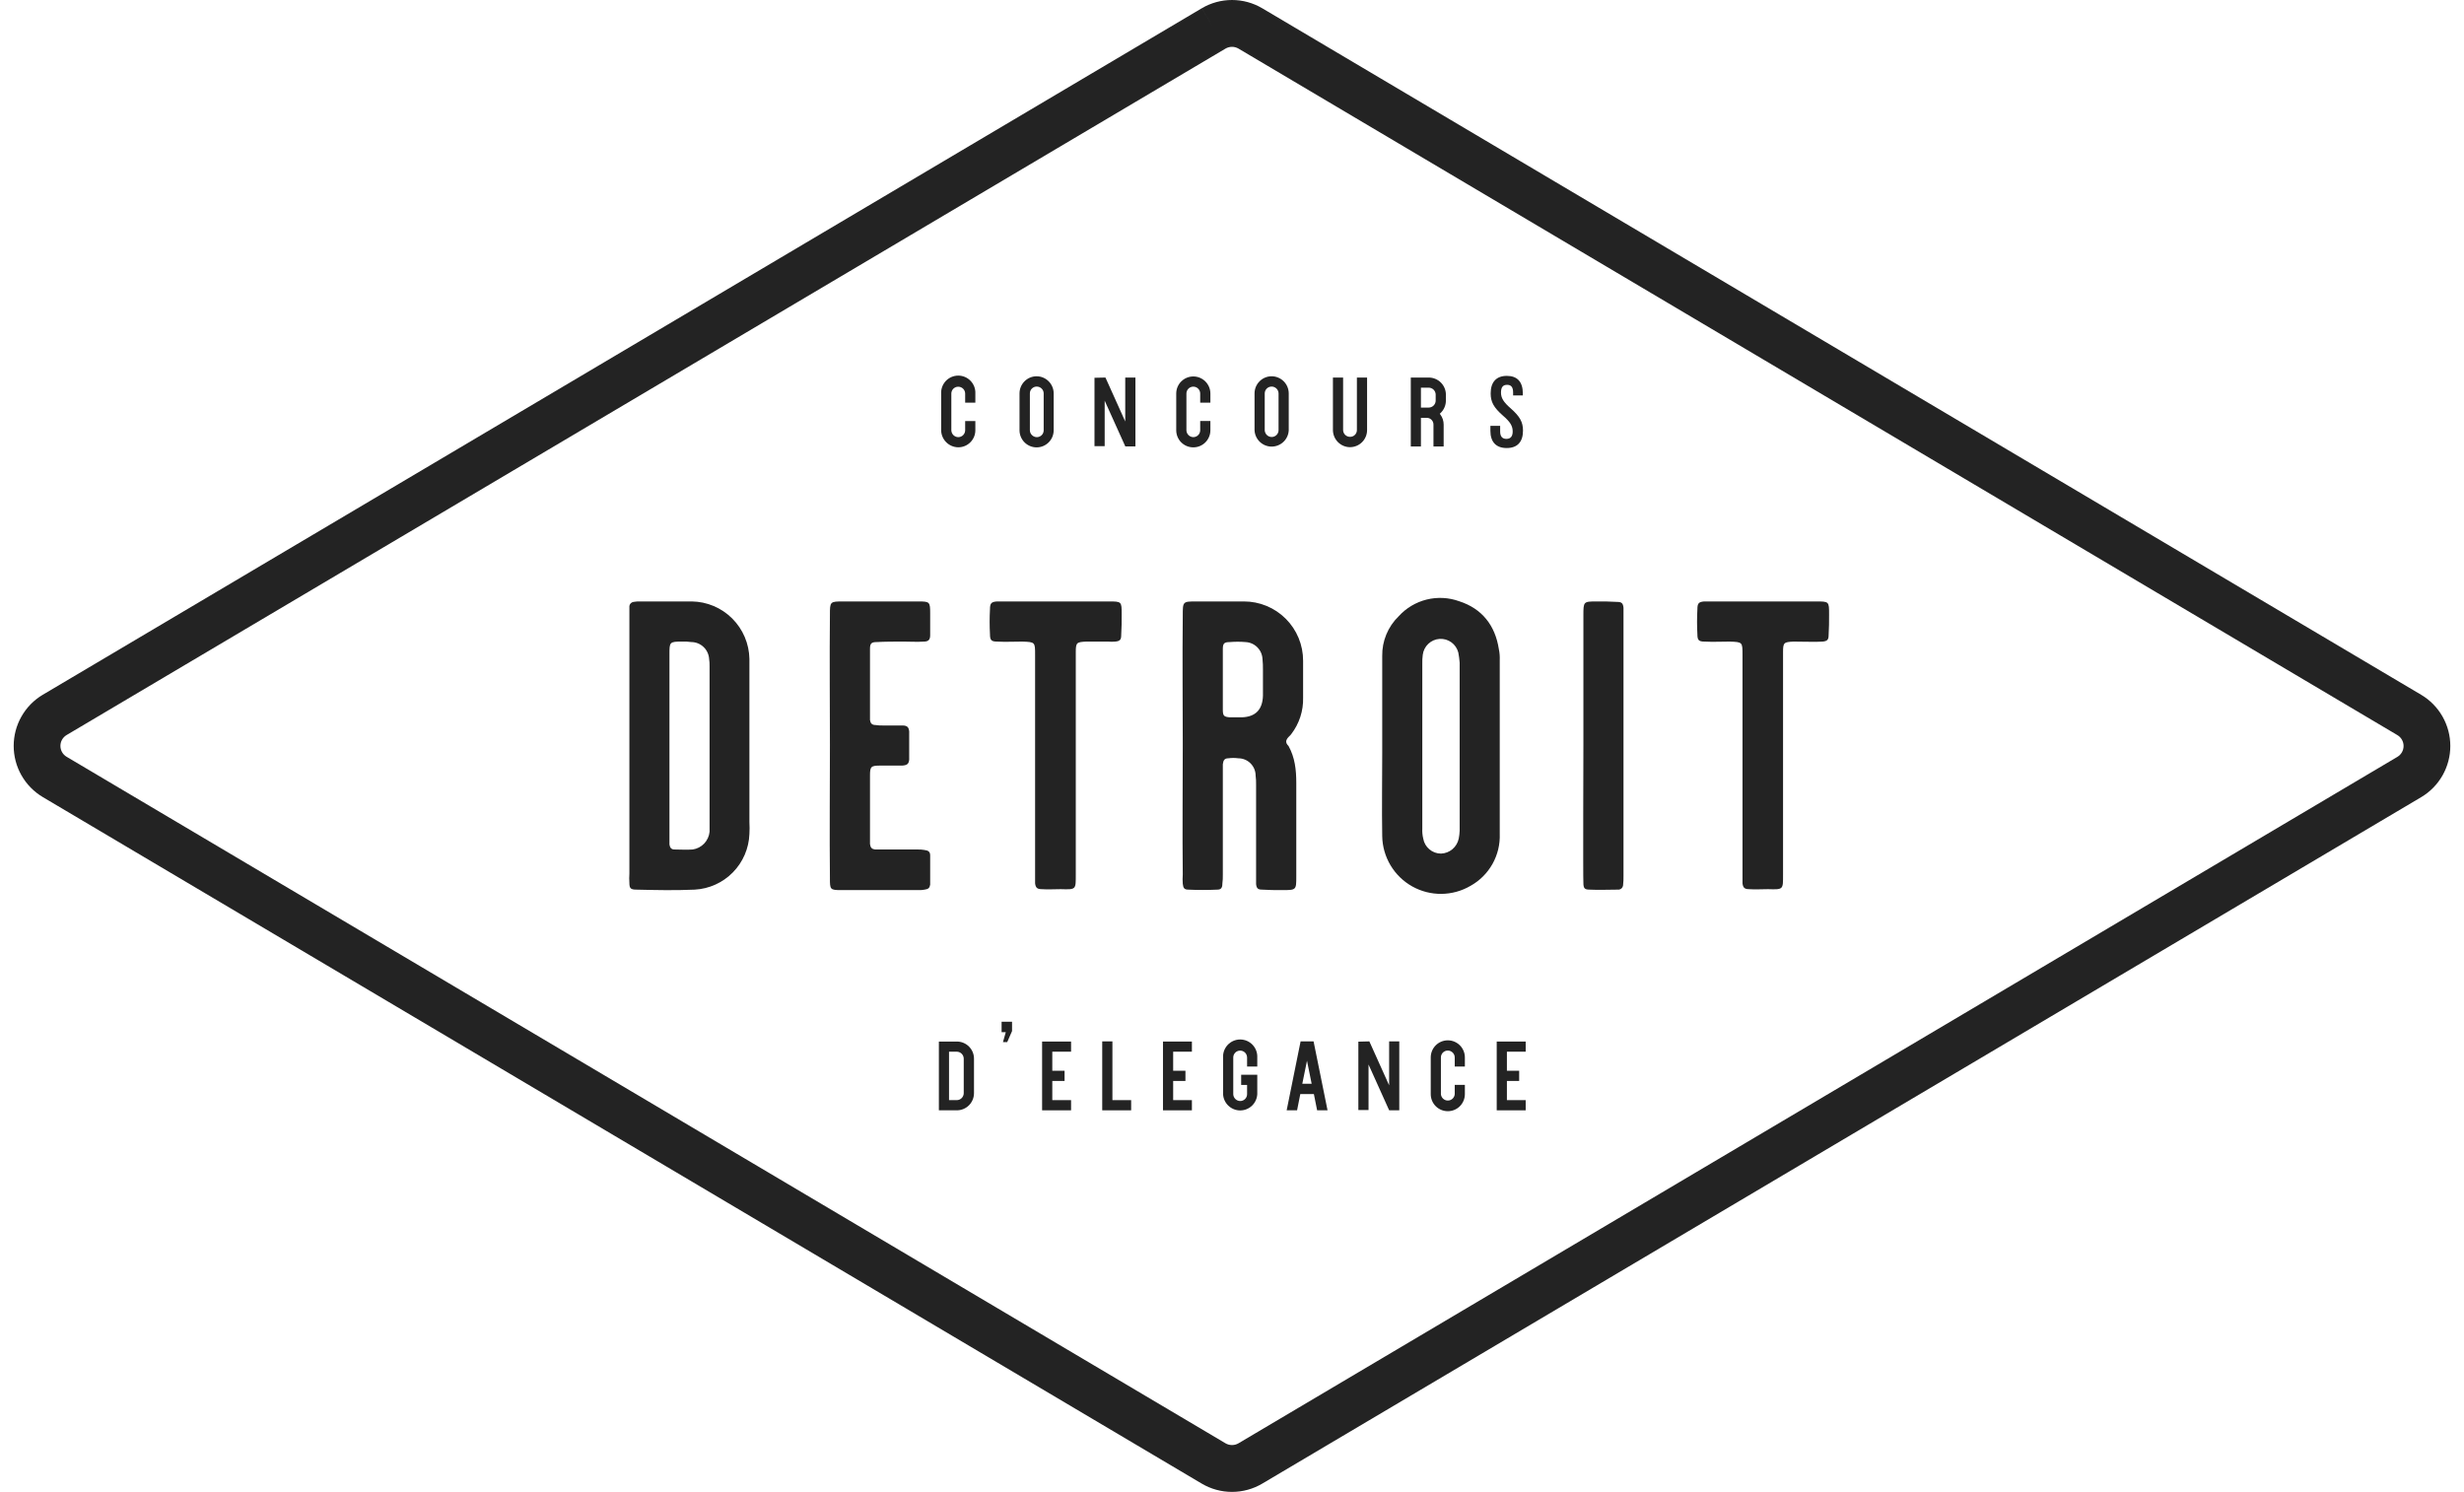 <svg width="180" height="109" viewBox="0 0 180 109" fill="none" xmlns="http://www.w3.org/2000/svg">
<path fill-rule="evenodd" clip-rule="evenodd" d="M87.791 0.604C88.46 0.209 89.223 0 90 0C90.777 0 91.54 0.209 92.209 0.604L92.211 0.605L176.875 50.765L176.879 50.767C177.525 51.152 178.06 51.699 178.432 52.354C178.804 53.009 179 53.749 179 54.503C179 55.257 178.804 55.997 178.432 56.652C178.06 57.307 177.525 57.853 176.879 58.238L176.875 58.24L92.211 108.395L92.209 108.396C91.54 108.791 90.777 109 90 109C89.223 109 88.46 108.791 87.791 108.396L87.789 108.395L3.121 58.233C2.475 57.848 1.94 57.301 1.568 56.646C1.196 55.991 1 55.251 1 54.497C1 53.743 1.196 53.003 1.568 52.348C1.94 51.693 2.475 51.147 3.121 50.762L3.125 50.76L87.789 0.605L88.658 2.078L87.791 0.604ZM89.525 3.551C89.525 3.552 89.525 3.551 89.525 3.551L4.865 53.703C4.865 53.703 4.865 53.703 4.864 53.704C4.727 53.786 4.613 53.902 4.534 54.041C4.455 54.18 4.414 54.337 4.414 54.497C4.414 54.657 4.455 54.814 4.534 54.953C4.613 55.092 4.726 55.208 4.864 55.291C4.864 55.291 4.865 55.291 4.865 55.291L89.525 105.449C89.669 105.534 89.833 105.578 90 105.578C90.167 105.578 90.331 105.534 90.475 105.449L175.135 55.297C175.135 55.297 175.135 55.297 175.136 55.296C175.273 55.214 175.387 55.098 175.466 54.959C175.545 54.82 175.586 54.663 175.586 54.503C175.586 54.343 175.545 54.186 175.466 54.047C175.387 53.908 175.274 53.792 175.136 53.71C175.136 53.709 175.135 53.709 175.135 53.709L90.475 3.551C90.475 3.551 90.474 3.551 90.474 3.551C90.33 3.466 90.167 3.422 90 3.422C89.833 3.422 89.668 3.467 89.525 3.551Z" fill="#232323"/>
<path d="M45.978 64.497C45.961 64.275 45.961 64.053 45.978 63.831V44.276C45.988 44.2 46.023 44.13 46.077 44.076C46.131 44.022 46.202 43.987 46.277 43.976C46.442 43.948 46.609 43.937 46.775 43.942H50.537C51.646 43.958 52.705 44.405 53.491 45.189C54.276 45.972 54.726 47.031 54.746 48.141V60.066C54.763 60.354 54.763 60.644 54.746 60.932C54.707 61.986 54.275 62.988 53.536 63.74C52.797 64.492 51.804 64.941 50.752 64.998C49.321 65.063 47.924 65.032 46.492 64.998C46.062 64.998 45.978 64.899 45.978 64.497ZM50.602 62.065C50.923 62.018 51.219 61.865 51.443 61.63C51.666 61.395 51.805 61.091 51.836 60.768V48.673C51.84 48.495 51.829 48.317 51.802 48.141C51.782 47.809 51.636 47.497 51.395 47.269C51.154 47.04 50.835 46.912 50.503 46.909C50.283 46.88 50.061 46.869 49.839 46.875C48.905 46.875 48.905 46.909 48.905 47.807V61.7C48.939 61.932 49.038 62.065 49.273 62.065C49.723 62.065 50.155 62.099 50.588 62.065H50.602Z" fill="#232323"/>
<path d="M61.459 65.032C60.627 65.032 60.627 64.998 60.627 64.132C60.593 60.901 60.627 57.668 60.627 54.438C60.627 51.272 60.593 48.107 60.627 44.942C60.627 43.942 60.627 43.942 61.626 43.942H67.085C67.917 43.942 67.951 43.976 67.951 44.809V46.408C67.951 46.742 67.818 46.876 67.484 46.876C67.017 46.91 66.519 46.876 66.019 46.876C65.354 46.876 64.689 46.876 64.056 46.91C63.657 46.91 63.555 47.009 63.555 47.408V52.606C63.589 52.838 63.691 52.971 63.957 52.971C64.144 52.999 64.333 53.011 64.522 53.005H65.92C66.284 53.005 66.386 53.138 66.418 53.438V55.502C66.386 55.802 66.284 55.904 65.92 55.935H64.322C63.623 55.935 63.555 56.003 63.555 56.669V61.666C63.589 61.932 63.691 62.034 63.923 62.065H67.017C67.185 62.059 67.353 62.071 67.518 62.099C67.818 62.133 67.951 62.232 67.951 62.498V64.633C67.917 64.865 67.818 64.964 67.549 64.998C67.407 65.026 67.263 65.037 67.119 65.032H61.459Z" fill="#232323"/>
<path d="M76.082 64.964C75.749 64.964 75.65 64.831 75.616 64.531V47.841C75.616 46.91 75.616 46.91 74.685 46.876C74.052 46.876 73.452 46.91 72.852 46.876C72.419 46.876 72.32 46.774 72.32 46.34C72.286 45.73 72.286 45.119 72.32 44.509C72.32 44.075 72.419 43.976 72.821 43.942H80.976C81.94 43.942 81.94 43.942 81.94 44.877C81.94 45.409 81.94 45.91 81.906 46.408C81.906 46.742 81.807 46.842 81.474 46.876C81.297 46.892 81.119 46.892 80.942 46.876H79.355C78.656 46.91 78.588 46.941 78.588 47.64V63.899C78.588 64.998 78.622 64.998 77.491 64.964C77.013 64.964 76.549 64.998 76.082 64.964Z" fill="#232323"/>
<path d="M92.193 64.998C91.893 64.998 91.794 64.899 91.76 64.599V57.337C91.766 57.113 91.754 56.89 91.726 56.669C91.726 56.502 91.693 56.338 91.63 56.184C91.566 56.031 91.473 55.891 91.356 55.774C91.238 55.656 91.099 55.563 90.946 55.499C90.792 55.436 90.628 55.403 90.462 55.403C90.219 55.369 89.972 55.369 89.729 55.403C89.463 55.403 89.364 55.536 89.33 55.836V63.899C89.336 64.122 89.325 64.344 89.296 64.565C89.296 64.865 89.197 64.998 88.931 64.998C88.199 65.032 87.5 65.032 86.802 64.998C86.502 64.998 86.437 64.865 86.403 64.565C86.386 64.343 86.386 64.121 86.403 63.899C86.369 60.768 86.403 57.603 86.403 54.438C86.403 51.272 86.369 48.107 86.403 44.976C86.403 43.942 86.403 43.942 87.401 43.942H90.863C91.432 43.941 91.996 44.052 92.522 44.269C93.048 44.486 93.525 44.805 93.928 45.208C94.33 45.61 94.649 46.088 94.867 46.614C95.084 47.141 95.195 47.705 95.194 48.274V50.972C95.22 51.933 94.914 52.874 94.328 53.636C94.215 53.815 93.698 54.087 94.13 54.503C94.594 55.338 94.696 56.235 94.696 57.204V64.032C94.696 65.032 94.696 65.032 93.664 65.032C93.157 65.032 92.694 65.032 92.193 64.998ZM92.261 50.842V48.942C92.266 48.676 92.255 48.409 92.227 48.144C92.211 47.822 92.076 47.518 91.849 47.291C91.621 47.063 91.318 46.928 90.996 46.912C90.609 46.878 90.219 46.878 89.831 46.912C89.432 46.912 89.33 47.011 89.33 47.411V51.875C89.33 52.309 89.432 52.374 89.831 52.408H90.728C91.726 52.371 92.227 51.839 92.261 50.839V50.842Z" fill="#232323"/>
<path d="M100.974 61.099C100.94 59.067 100.974 57.037 100.974 55.004V47.926C100.965 47.387 101.067 46.852 101.273 46.354C101.479 45.856 101.784 45.405 102.171 45.03C102.716 44.428 103.428 44.001 104.217 43.805C105.005 43.609 105.833 43.652 106.597 43.928C108.263 44.464 109.228 45.695 109.494 47.428C109.549 47.69 109.571 47.958 109.559 48.226V60.918C109.589 61.687 109.406 62.449 109.03 63.119C108.654 63.79 108.1 64.343 107.429 64.718C106.784 65.097 106.051 65.3 105.303 65.308C104.555 65.316 103.817 65.127 103.165 64.762C102.512 64.396 101.966 63.865 101.582 63.223C101.198 62.58 100.988 61.848 100.974 61.099ZM106.563 61.267C106.601 61.08 106.623 60.891 106.631 60.7V48.407C106.611 48.161 106.578 47.916 106.532 47.674C106.456 47.375 106.277 47.111 106.028 46.93C105.778 46.748 105.473 46.66 105.165 46.679C104.857 46.699 104.565 46.826 104.341 47.038C104.116 47.251 103.973 47.534 103.936 47.841C103.907 48.062 103.895 48.284 103.902 48.506V60.533C103.889 60.78 103.912 61.027 103.97 61.267C104.022 61.574 104.18 61.852 104.418 62.053C104.656 62.254 104.957 62.365 105.268 62.365C105.576 62.354 105.871 62.24 106.106 62.041C106.341 61.841 106.502 61.569 106.563 61.267Z" fill="#232323"/>
<path d="M116.125 64.998C115.758 64.998 115.67 64.899 115.67 64.497C115.639 64.299 115.67 54.438 115.67 54.438V44.976C115.67 43.942 115.67 43.942 116.669 43.942C117.169 43.942 117.636 43.942 118.134 43.976C118.468 43.976 118.567 44.075 118.6 44.41V63.965C118.606 64.209 118.595 64.454 118.567 64.698C118.556 64.773 118.521 64.844 118.467 64.898C118.412 64.952 118.342 64.987 118.267 64.998H118.134C117.478 64.998 116.799 65.032 116.125 64.998Z" fill="#232323"/>
<path d="M127.76 64.964C127.426 64.964 127.327 64.831 127.293 64.531V47.841C127.293 46.91 127.293 46.91 126.36 46.876C125.729 46.876 125.13 46.91 124.53 46.876C124.097 46.876 123.998 46.774 123.998 46.34C123.964 45.73 123.964 45.119 123.998 44.509C123.998 44.075 124.097 43.976 124.496 43.942H132.651C133.618 43.942 133.618 43.942 133.618 44.877C133.618 45.409 133.618 45.91 133.584 46.408C133.584 46.742 133.482 46.842 133.151 46.876C132.984 46.91 131.021 46.876 131.021 46.876C130.323 46.91 130.255 46.941 130.255 47.64V63.899C130.255 64.998 130.289 64.998 129.157 64.964C128.691 64.964 128.224 64.998 127.76 64.964Z" fill="#232323"/>
<path d="M71.251 31.437V30.761H70.507V31.437C70.506 31.57 70.452 31.696 70.359 31.79C70.265 31.884 70.139 31.937 70.006 31.938C69.873 31.938 69.745 31.885 69.65 31.791C69.555 31.698 69.5 31.571 69.497 31.437V28.753C69.497 28.688 69.51 28.623 69.535 28.562C69.561 28.501 69.598 28.446 69.644 28.4C69.691 28.354 69.746 28.317 69.807 28.292C69.867 28.267 69.932 28.255 69.998 28.255C70.064 28.254 70.13 28.267 70.191 28.291C70.252 28.316 70.308 28.352 70.356 28.399C70.403 28.445 70.441 28.5 70.467 28.561C70.493 28.622 70.506 28.687 70.507 28.753V29.421H71.251V28.753C71.259 28.584 71.233 28.415 71.174 28.256C71.114 28.098 71.024 27.953 70.907 27.83C70.79 27.708 70.65 27.61 70.494 27.543C70.339 27.477 70.171 27.442 70.002 27.442C69.833 27.442 69.666 27.477 69.51 27.543C69.355 27.61 69.214 27.708 69.097 27.83C68.981 27.953 68.89 28.098 68.831 28.256C68.772 28.415 68.745 28.584 68.753 28.753V31.437C68.758 31.766 68.891 32.079 69.124 32.311C69.356 32.544 69.67 32.676 69.998 32.68C70.162 32.681 70.324 32.65 70.476 32.588C70.628 32.526 70.766 32.435 70.882 32.319C70.999 32.204 71.091 32.066 71.155 31.915C71.218 31.764 71.251 31.601 71.251 31.437Z" fill="#232323"/>
<path d="M75.72 27.491C75.39 27.493 75.073 27.626 74.841 27.861C74.608 28.096 74.478 28.414 74.478 28.745V31.437C74.478 31.768 74.61 32.086 74.844 32.32C75.078 32.554 75.395 32.686 75.726 32.686C76.057 32.686 76.374 32.554 76.608 32.32C76.842 32.086 76.973 31.768 76.973 31.437V28.745C76.973 28.412 76.841 28.093 76.606 27.858C76.371 27.623 76.053 27.491 75.72 27.491ZM76.243 31.437C76.243 31.57 76.191 31.698 76.097 31.792C76.003 31.886 75.876 31.939 75.743 31.939C75.609 31.938 75.482 31.885 75.387 31.791C75.291 31.698 75.237 31.571 75.234 31.437V28.745C75.233 28.679 75.246 28.614 75.271 28.553C75.296 28.493 75.332 28.437 75.379 28.391C75.425 28.344 75.48 28.307 75.54 28.282C75.601 28.257 75.666 28.244 75.732 28.244C75.798 28.243 75.864 28.255 75.926 28.28C75.987 28.305 76.044 28.342 76.091 28.388C76.139 28.435 76.177 28.49 76.203 28.551C76.229 28.613 76.243 28.678 76.243 28.745V31.437Z" fill="#232323"/>
<path d="M82.945 32.618V27.584H82.201V30.794L80.756 27.584L79.955 27.601V32.598H80.699V29.274L82.207 32.618H82.945Z" fill="#232323"/>
<path d="M88.421 31.437V30.76H87.677V31.437C87.676 31.569 87.623 31.696 87.53 31.789C87.437 31.883 87.311 31.936 87.179 31.938C87.046 31.937 86.918 31.885 86.823 31.791C86.728 31.697 86.673 31.57 86.67 31.437V28.753C86.67 28.619 86.723 28.491 86.817 28.397C86.912 28.302 87.04 28.249 87.173 28.249C87.307 28.249 87.435 28.302 87.529 28.397C87.624 28.491 87.677 28.619 87.677 28.753V29.421H88.421V28.753C88.421 28.422 88.289 28.104 88.055 27.87C87.821 27.636 87.504 27.504 87.173 27.504C86.842 27.504 86.525 27.636 86.291 27.87C86.057 28.104 85.926 28.422 85.926 28.753V31.437C85.926 31.768 86.057 32.086 86.291 32.32C86.525 32.554 86.842 32.685 87.173 32.685C87.504 32.685 87.821 32.554 88.055 32.32C88.289 32.086 88.421 31.768 88.421 31.437Z" fill="#232323"/>
<path d="M92.892 27.491C92.561 27.492 92.244 27.625 92.011 27.86C91.777 28.095 91.647 28.413 91.647 28.745V31.437C91.663 31.759 91.801 32.062 92.034 32.283C92.266 32.505 92.575 32.629 92.896 32.629C93.218 32.629 93.526 32.505 93.759 32.283C93.992 32.062 94.13 31.759 94.145 31.437V28.745C94.144 28.413 94.012 28.094 93.777 27.859C93.542 27.624 93.224 27.491 92.892 27.491ZM93.401 31.426C93.401 31.559 93.348 31.686 93.254 31.78C93.161 31.874 93.033 31.927 92.9 31.927C92.767 31.927 92.639 31.874 92.544 31.78C92.449 31.686 92.394 31.559 92.391 31.426V28.745C92.391 28.612 92.444 28.485 92.538 28.391C92.632 28.297 92.759 28.244 92.892 28.244C93.026 28.243 93.154 28.295 93.25 28.389C93.345 28.483 93.4 28.611 93.401 28.745V31.426Z" fill="#232323"/>
<path d="M98.626 32.672C98.957 32.669 99.273 32.536 99.506 32.301C99.738 32.066 99.869 31.748 99.868 31.417V27.584H99.124V31.417C99.125 31.483 99.112 31.548 99.088 31.609C99.063 31.67 99.026 31.725 98.98 31.771C98.933 31.818 98.878 31.855 98.817 31.879C98.757 31.904 98.692 31.916 98.626 31.916C98.56 31.916 98.494 31.904 98.433 31.88C98.372 31.855 98.316 31.818 98.268 31.772C98.221 31.726 98.183 31.671 98.157 31.61C98.131 31.549 98.118 31.484 98.117 31.417V27.584H97.373V31.417C97.374 31.75 97.506 32.068 97.741 32.303C97.976 32.538 98.294 32.671 98.626 32.672Z" fill="#232323"/>
<path d="M104.718 31.024V32.621H105.462V31.024C105.464 30.759 105.379 30.5 105.222 30.288L105.179 30.231L105.227 30.186C105.352 30.068 105.452 29.927 105.52 29.77C105.589 29.612 105.625 29.443 105.626 29.271V28.838C105.626 28.506 105.494 28.186 105.259 27.951C105.024 27.716 104.705 27.584 104.373 27.584H103.061V32.621H103.802V30.526H104.22C104.286 30.525 104.351 30.537 104.412 30.562C104.472 30.587 104.528 30.623 104.574 30.67C104.62 30.716 104.657 30.771 104.682 30.832C104.706 30.893 104.719 30.958 104.718 31.024ZM103.802 28.323H104.367C104.503 28.323 104.633 28.377 104.729 28.473C104.825 28.569 104.879 28.7 104.879 28.835V29.268C104.879 29.404 104.824 29.534 104.728 29.629C104.632 29.725 104.503 29.778 104.367 29.778H103.802V28.323Z" fill="#232323"/>
<path d="M110.067 32.734C110.845 32.734 111.258 32.292 111.258 31.457C111.258 30.837 111.031 30.429 110.367 29.843C109.829 29.373 109.651 29.078 109.651 28.682C109.651 28.286 109.795 28.116 110.098 28.116C110.401 28.116 110.536 28.297 110.536 28.682V28.889H111.246V28.747C111.246 27.898 110.842 27.462 110.078 27.462C109.314 27.462 108.896 27.906 108.896 28.747C108.896 29.367 109.122 29.775 109.787 30.361C110.324 30.823 110.505 31.117 110.505 31.525C110.505 31.881 110.35 32.065 110.047 32.065C109.744 32.065 109.589 31.887 109.589 31.525V31.114H108.876V31.471C108.876 32.286 109.286 32.734 110.067 32.734Z" fill="#232323"/>
<path d="M71.152 79.868V77.351C71.153 77.186 71.121 77.023 71.058 76.871C70.995 76.719 70.903 76.581 70.787 76.464C70.671 76.348 70.533 76.255 70.381 76.192C70.229 76.129 70.067 76.097 69.902 76.097H68.587V81.122H69.902C70.234 81.121 70.552 80.989 70.786 80.754C71.021 80.519 71.152 80.2 71.152 79.868ZM69.328 76.838H69.894C70.029 76.839 70.159 76.894 70.254 76.99C70.349 77.086 70.403 77.216 70.403 77.351V79.868C70.402 80.003 70.348 80.132 70.253 80.227C70.158 80.323 70.028 80.377 69.894 80.377H69.328V76.838Z" fill="#232323"/>
<path d="M73.932 74.649H73.169V75.414H73.474L73.268 76.138H73.579L73.932 75.332V74.649Z" fill="#232323"/>
<path d="M78.244 76.838V76.097H76.128V81.122H78.244V80.377H76.872V78.976H77.769V78.231H76.872V76.838H78.244Z" fill="#232323"/>
<path d="M80.52 76.085V81.122H82.633V80.377H81.264V76.085H80.52Z" fill="#232323"/>
<path d="M87.071 76.838V76.097H84.958V81.122H87.071V80.377H85.702V78.976H86.599V78.231H85.702V76.838H87.071Z" fill="#232323"/>
<path d="M91.846 77.922V77.257C91.854 77.088 91.827 76.919 91.768 76.76C91.709 76.602 91.618 76.457 91.502 76.334C91.385 76.212 91.245 76.114 91.089 76.047C90.933 75.981 90.766 75.946 90.597 75.946C90.428 75.946 90.26 75.981 90.105 76.047C89.949 76.114 89.809 76.212 89.692 76.334C89.575 76.457 89.485 76.602 89.425 76.76C89.366 76.919 89.34 77.088 89.348 77.257V79.938C89.363 80.26 89.502 80.562 89.734 80.784C89.967 81.006 90.276 81.13 90.597 81.13C90.918 81.13 91.227 81.006 91.46 80.784C91.692 80.562 91.83 80.26 91.846 79.938V78.523H90.669V79.267H91.102V79.941C91.102 80.074 91.049 80.201 90.955 80.296C90.861 80.389 90.734 80.442 90.601 80.442C90.468 80.442 90.34 80.389 90.245 80.295C90.15 80.202 90.095 80.075 90.092 79.941V77.26C90.092 77.127 90.145 77 90.239 76.906C90.332 76.812 90.46 76.759 90.593 76.759C90.727 76.758 90.855 76.81 90.951 76.904C91.046 76.998 91.1 77.126 91.102 77.26V77.925L91.846 77.922Z" fill="#232323"/>
<path d="M95.982 79.935L96.219 81.122H96.98L95.959 76.085H95.011L93.993 81.122H94.754L94.989 79.935H95.982ZM95.478 77.501L95.818 79.179H95.136L95.478 77.501Z" fill="#232323"/>
<path d="M102.22 81.122V76.085H101.479V79.296L100.034 76.085L99.231 76.105V81.102H99.974V77.775L101.482 81.122H102.22Z" fill="#232323"/>
<path d="M107.012 79.938V79.261H106.271V79.938C106.262 80.066 106.204 80.185 106.111 80.272C106.017 80.359 105.894 80.407 105.766 80.407C105.639 80.407 105.516 80.359 105.422 80.272C105.328 80.185 105.271 80.066 105.261 79.938V77.257C105.261 77.191 105.274 77.126 105.299 77.065C105.323 77.004 105.36 76.949 105.406 76.903C105.453 76.856 105.508 76.819 105.568 76.794C105.629 76.769 105.694 76.756 105.759 76.756C105.826 76.755 105.892 76.767 105.953 76.792C106.015 76.817 106.071 76.854 106.119 76.9C106.167 76.947 106.204 77.002 106.231 77.063C106.257 77.124 106.271 77.19 106.271 77.257V77.922H107.012V77.257C107.012 76.926 106.881 76.608 106.647 76.374C106.413 76.14 106.096 76.008 105.765 76.008C105.434 76.008 105.117 76.14 104.883 76.374C104.649 76.608 104.518 76.926 104.518 77.257V79.938C104.518 80.269 104.649 80.587 104.883 80.821C105.117 81.055 105.434 81.186 105.765 81.186C106.096 81.186 106.413 81.055 106.647 80.821C106.881 80.587 107.012 80.269 107.012 79.938Z" fill="#232323"/>
<path d="M111.454 76.838V76.097H109.338V81.122H111.454V80.377H110.082V78.976H110.978V78.231H110.082V76.838H111.454Z" fill="#232323"/>
</svg>
